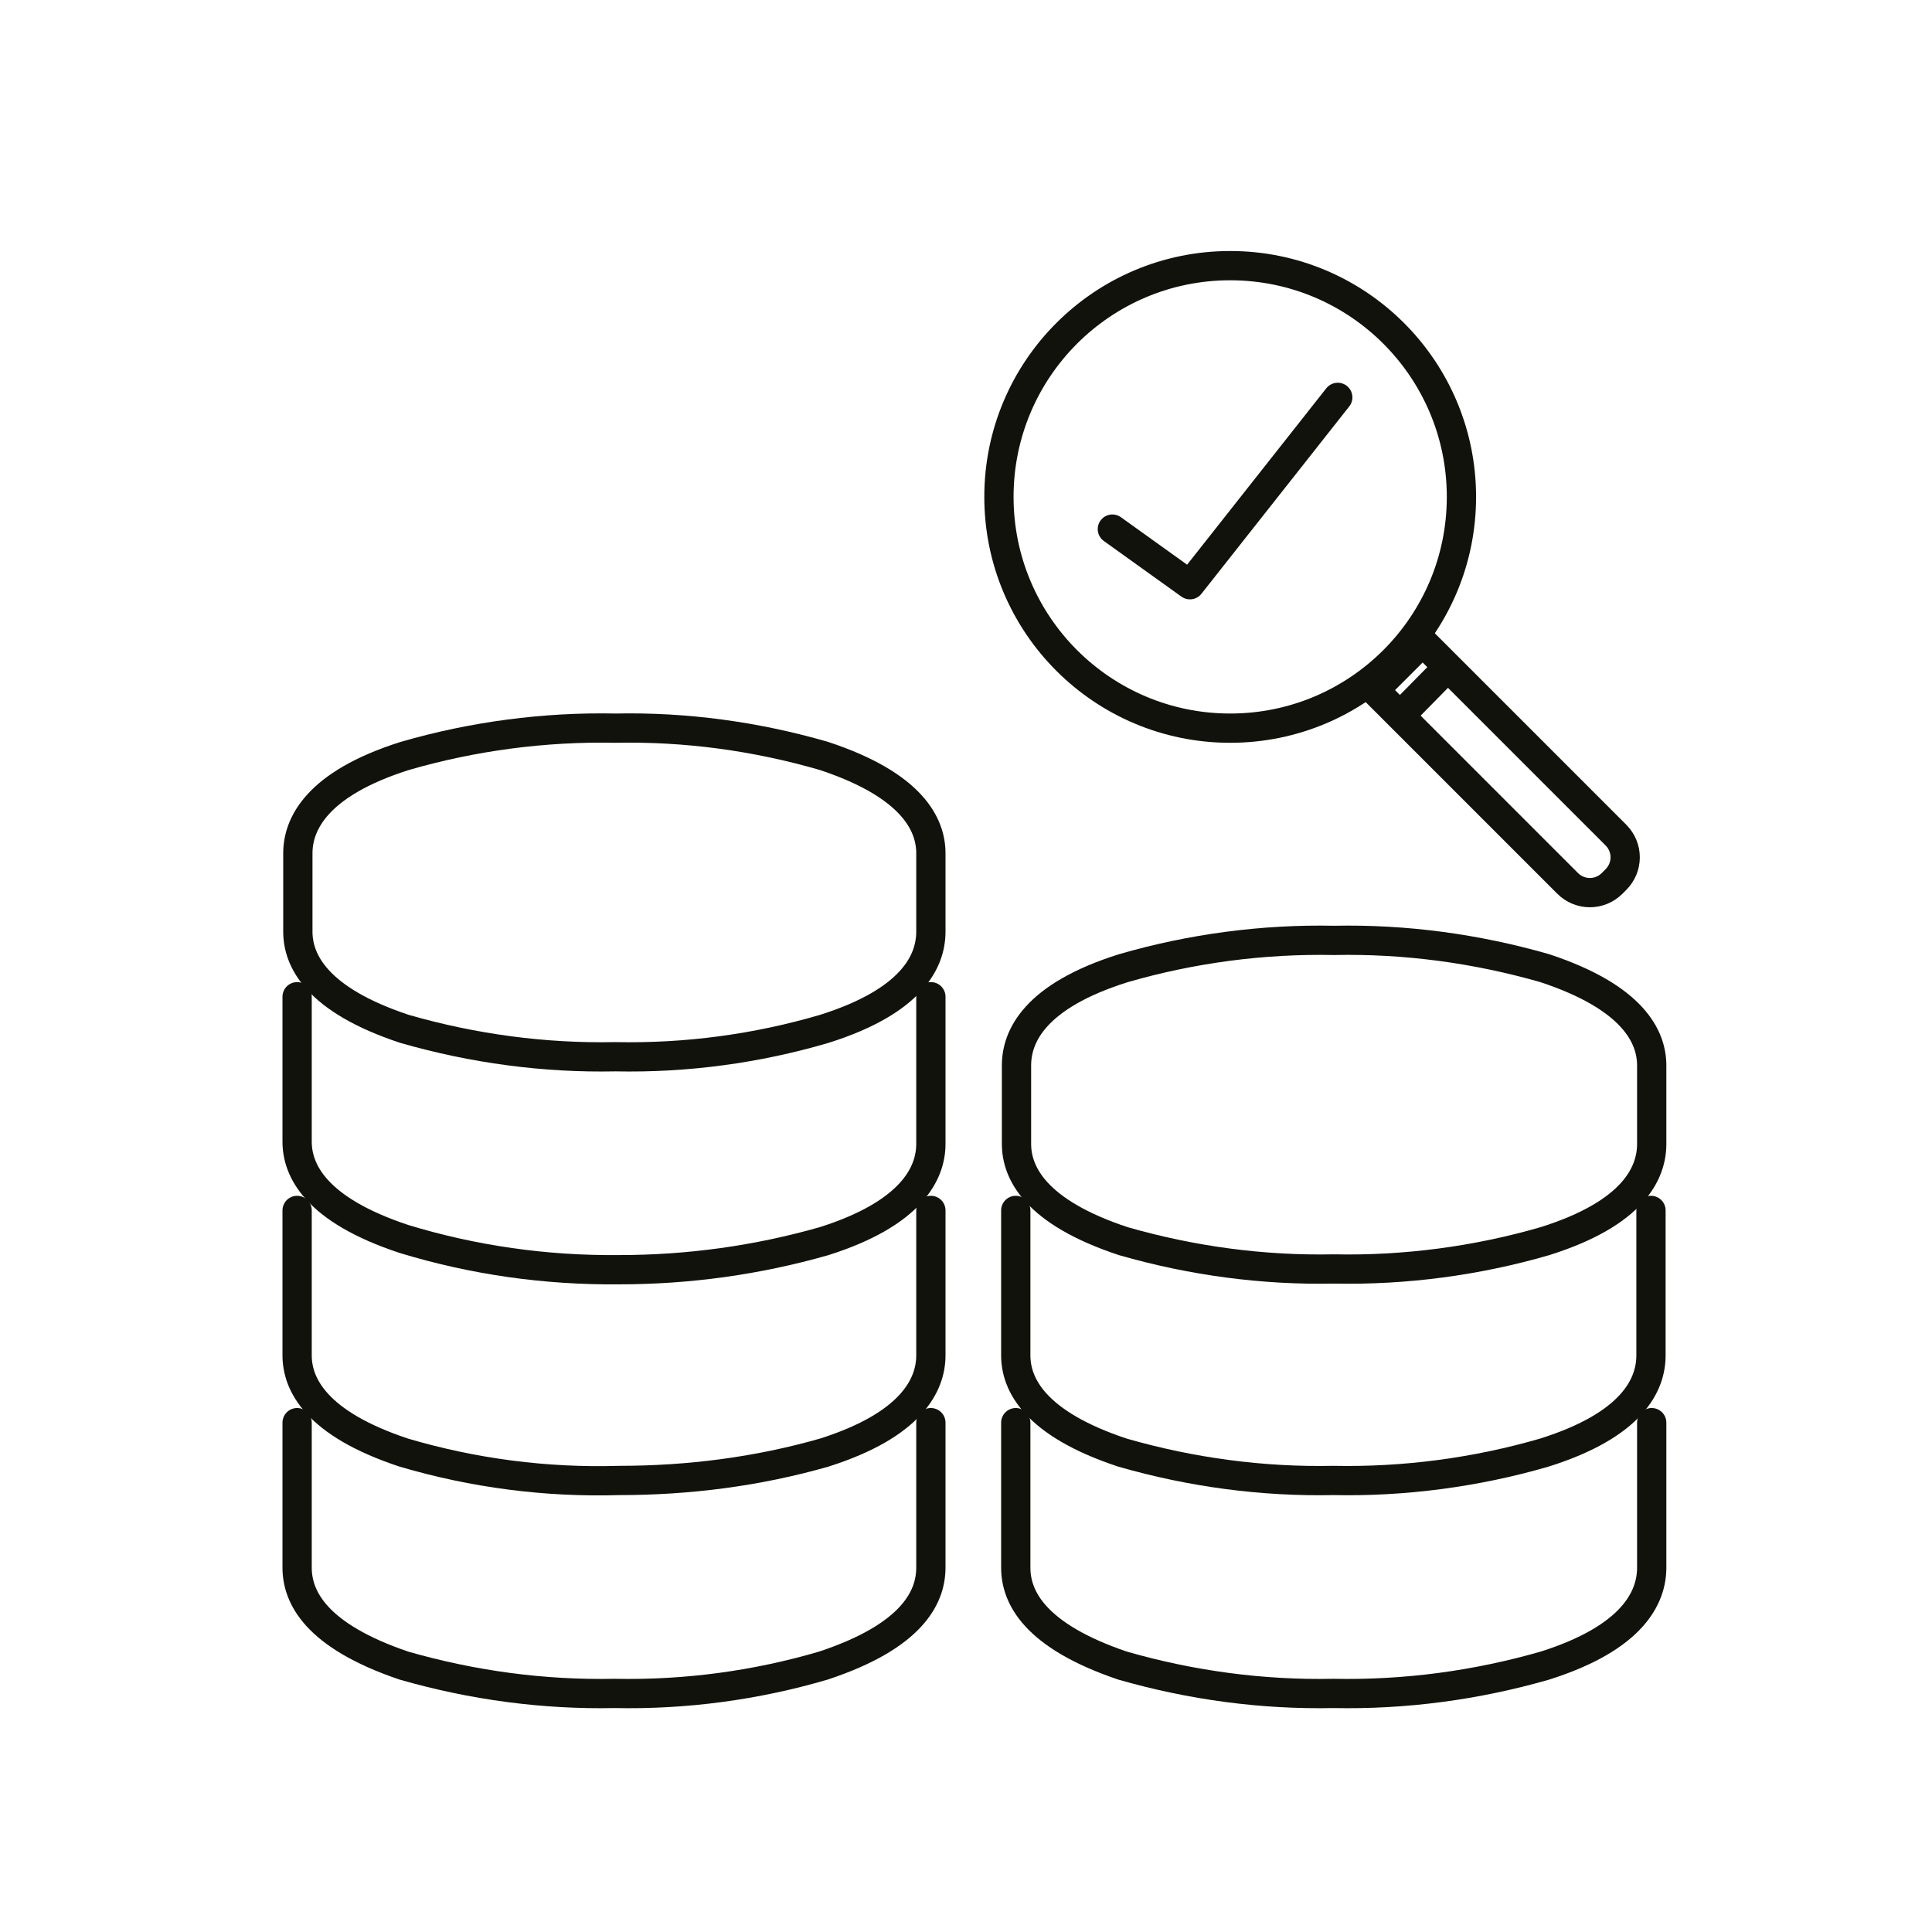 <?xml version="1.0" encoding="UTF-8"?>
<svg xmlns="http://www.w3.org/2000/svg" id="K" width="264" height="264" viewBox="0 0 26.4 26.4">
  <defs>
    <style>.cls-1,.cls-2{fill:none;stroke:#12120d;stroke-linejoin:round;stroke-width:.4px;}.cls-2{stroke-linecap:round;}</style>
  </defs>
  <g id="Kostenkontrolle">
    <g id="Investitionsschutz">
      <path class="cls-2" d="M8.41,9.95c-.97-.02-1.95,.11-2.88,.38-1.2,.38-1.46,.93-1.46,1.33v1.07c0,.39,.25,.93,1.46,1.33,.94,.27,1.91,.4,2.88,.38,.97,.02,1.93-.11,2.85-.38,1.21-.38,1.46-.93,1.46-1.33v-1.07c0-.39-.25-.93-1.46-1.33-.93-.27-1.89-.4-2.85-.38Z"></path>
      <path class="cls-2" d="M4.06,13.62v1.98c0,.39,.25,.93,1.46,1.33,.95,.29,1.94,.43,2.94,.42,.95,0,1.89-.13,2.8-.39,1.2-.38,1.46-.93,1.46-1.33v-2.01"></path>
      <path class="cls-2" d="M4.06,16.54v1.98c0,.39,.25,.93,1.46,1.33,.95,.28,1.94,.41,2.94,.38,.95,0,1.89-.12,2.8-.38,1.2-.38,1.46-.93,1.46-1.33v-1.98"></path>
      <path class="cls-2" d="M22.57,14.56c0-.39-.25-.93-1.46-1.33-.94-.27-1.91-.4-2.88-.38-.97-.02-1.95,.11-2.88,.38-1.21,.38-1.46,.93-1.46,1.33v1.07c0,.39,.25,.93,1.46,1.33,.94,.27,1.91,.4,2.88,.38,.97,.02,1.95-.11,2.88-.38,1.21-.38,1.46-.93,1.46-1.33v-1.07Z"></path>
      <path class="cls-2" d="M13.88,16.54v1.98c0,.39,.25,.93,1.46,1.33,.94,.27,1.91,.4,2.88,.38,.97,.02,1.95-.11,2.88-.38,1.21-.38,1.46-.93,1.46-1.33v-1.98"></path>
      <path class="cls-2" d="M13.88,19.44v1.98c0,.4,.25,.93,1.46,1.34,.94,.27,1.91,.4,2.88,.38,.98,.02,1.95-.11,2.89-.38,1.2-.38,1.46-.93,1.46-1.34v-1.98"></path>
      <path class="cls-2" d="M4.06,19.44v1.98c0,.4,.25,.93,1.46,1.34,.94,.27,1.91,.4,2.88,.38,.97,.02,1.93-.11,2.85-.38,1.21-.4,1.47-.93,1.47-1.34v-1.98"></path>
    </g>
    <g id="IT-Sicherheit_Patientendatensouveränität">
      <polyline class="cls-2" points="15.2 7.23 16.26 7.99 18.28 5.43"></polyline>
    </g>
    <g id="Lupe">
      <g id="Application-based-Routing">
        <circle class="cls-1" cx="16.81" cy="6.79" r="3.16"></circle>
        <path class="cls-1" d="M21.42,12.07l-2.64-2.64h0l.66-.66h0l2.64,2.64c.17,.17,.17,.44,0,.61l-.05,.05c-.17,.17-.44,.17-.61,0h0Z"></path>
        <line class="cls-1" x1="19.8" y1="9.1" x2="19.17" y2="9.74"></line>
      </g>
    </g>
  </g>
</svg>
